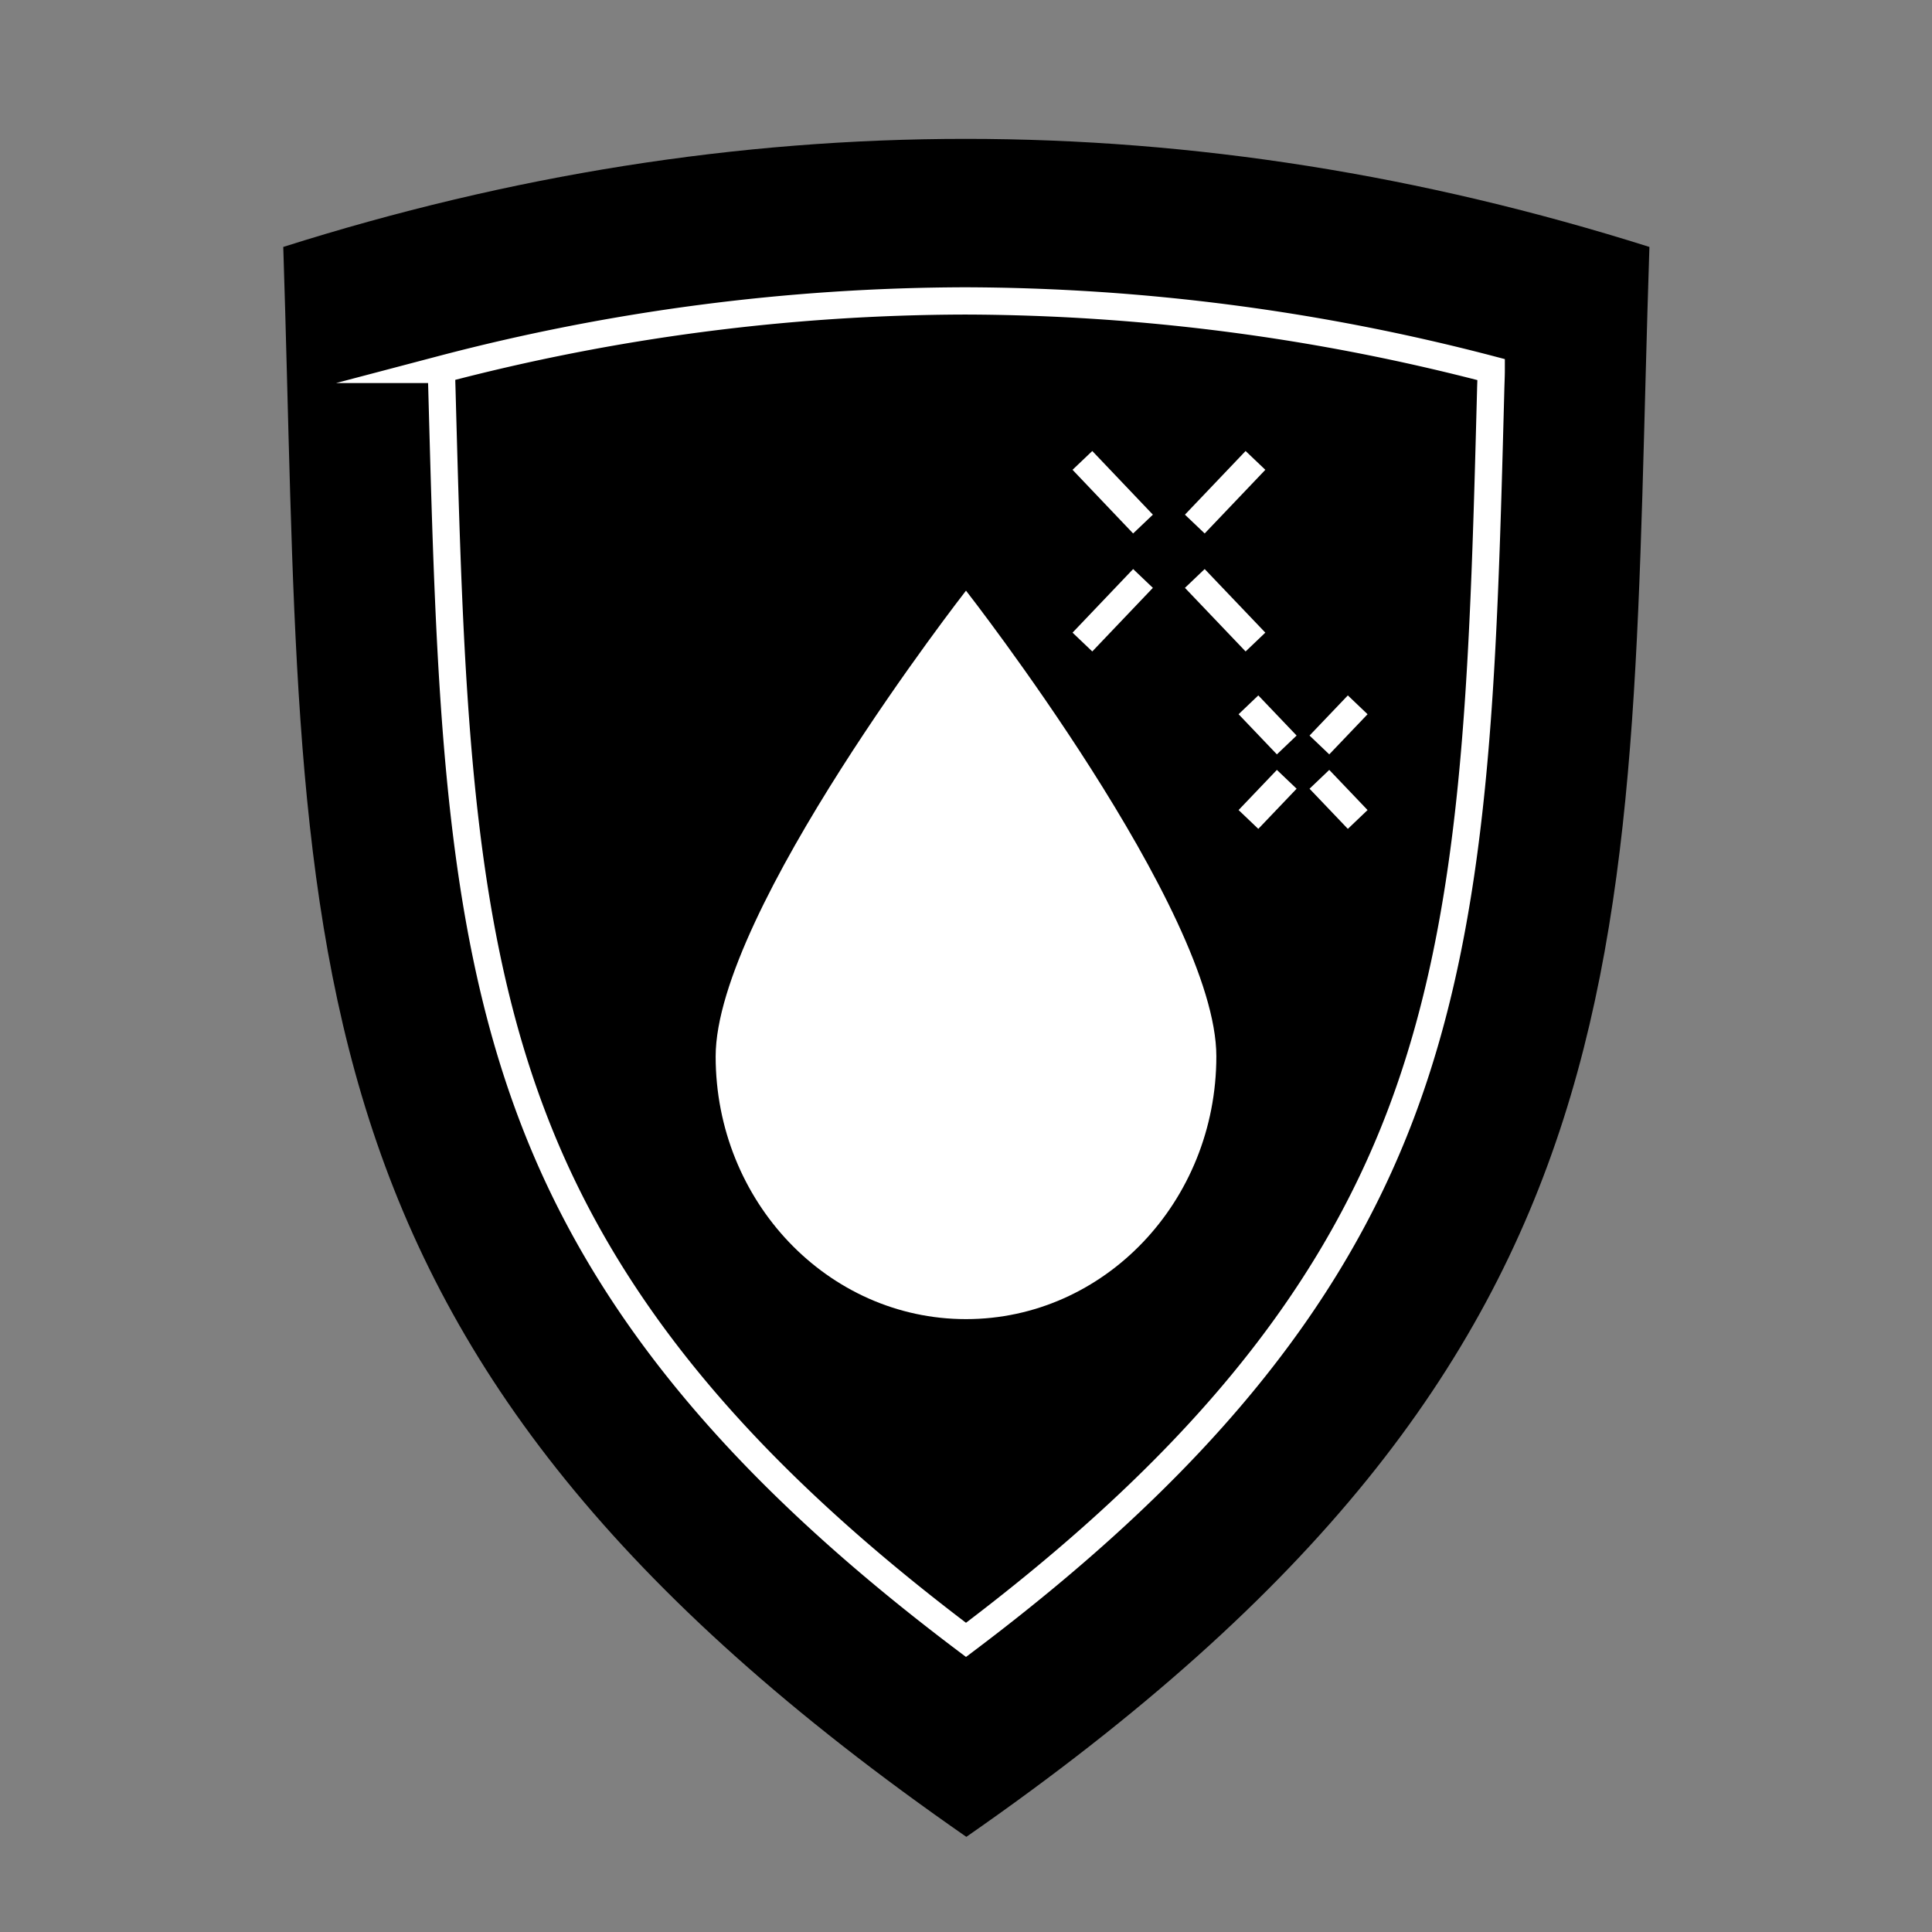 <?xml version="1.0" encoding="UTF-8"?> <svg xmlns="http://www.w3.org/2000/svg" id="Слой_1" data-name="Слой 1" viewBox="0 0 283.46 283.46"><rect x="0" y="0" width="283.46" height="283.46" fill="#808080" stroke="none"/> <defs> <style>.cls-1{fill:none;stroke:#fff;stroke-miterlimit:10;stroke-width:4px;}.cls-2{fill:#fff;}</style> </defs> <title>8</title> <path d="M242,36.23q-100.39-31.71-200.44,0c3.31,102.15-3.13,161.49,100.22,233.27h0C245.08,197.72,238.64,138.37,242,36.23Z"></path> <path class="cls-1" d="M141.73,240.6C108.39,215.47,88.49,191.28,78,163.43c-11.15-29.51-12-63.32-13.16-106.13l-.09-3.1a304.56,304.56,0,0,1,76.85-10.05,307.14,307.14,0,0,1,77.19,10.08c0,1-.06,2.05-.08,3.07-1.13,42.81-2,76.62-13.17,106.13C195,191.27,175.07,215.47,141.73,240.6Z"></path> <path class="cls-2" d="M141.73,86.66s36.73,47,36.73,68.32S162,193.54,141.73,193.54,105,176.27,105,155,141.73,86.66,141.73,86.66Z"></path> <line class="cls-1" x1="158.81" y1="67.55" x2="167.7" y2="76.89"></line> <line class="cls-1" x1="175.3" y1="84.87" x2="184.2" y2="94.2"></line> <line class="cls-1" x1="184.2" y1="67.55" x2="175.3" y2="76.89"></line> <line class="cls-1" x1="167.7" y1="84.87" x2="158.81" y2="94.2"></line> <line class="cls-1" x1="183.17" y1="103.41" x2="188.79" y2="109.3"></line> <line class="cls-1" x1="193.58" y1="114.34" x2="199.2" y2="120.23"></line> <line class="cls-1" x1="199.2" y1="103.41" x2="193.58" y2="109.3"></line> <line class="cls-1" x1="188.79" y1="114.34" x2="183.17" y2="120.23"></line> </svg> 